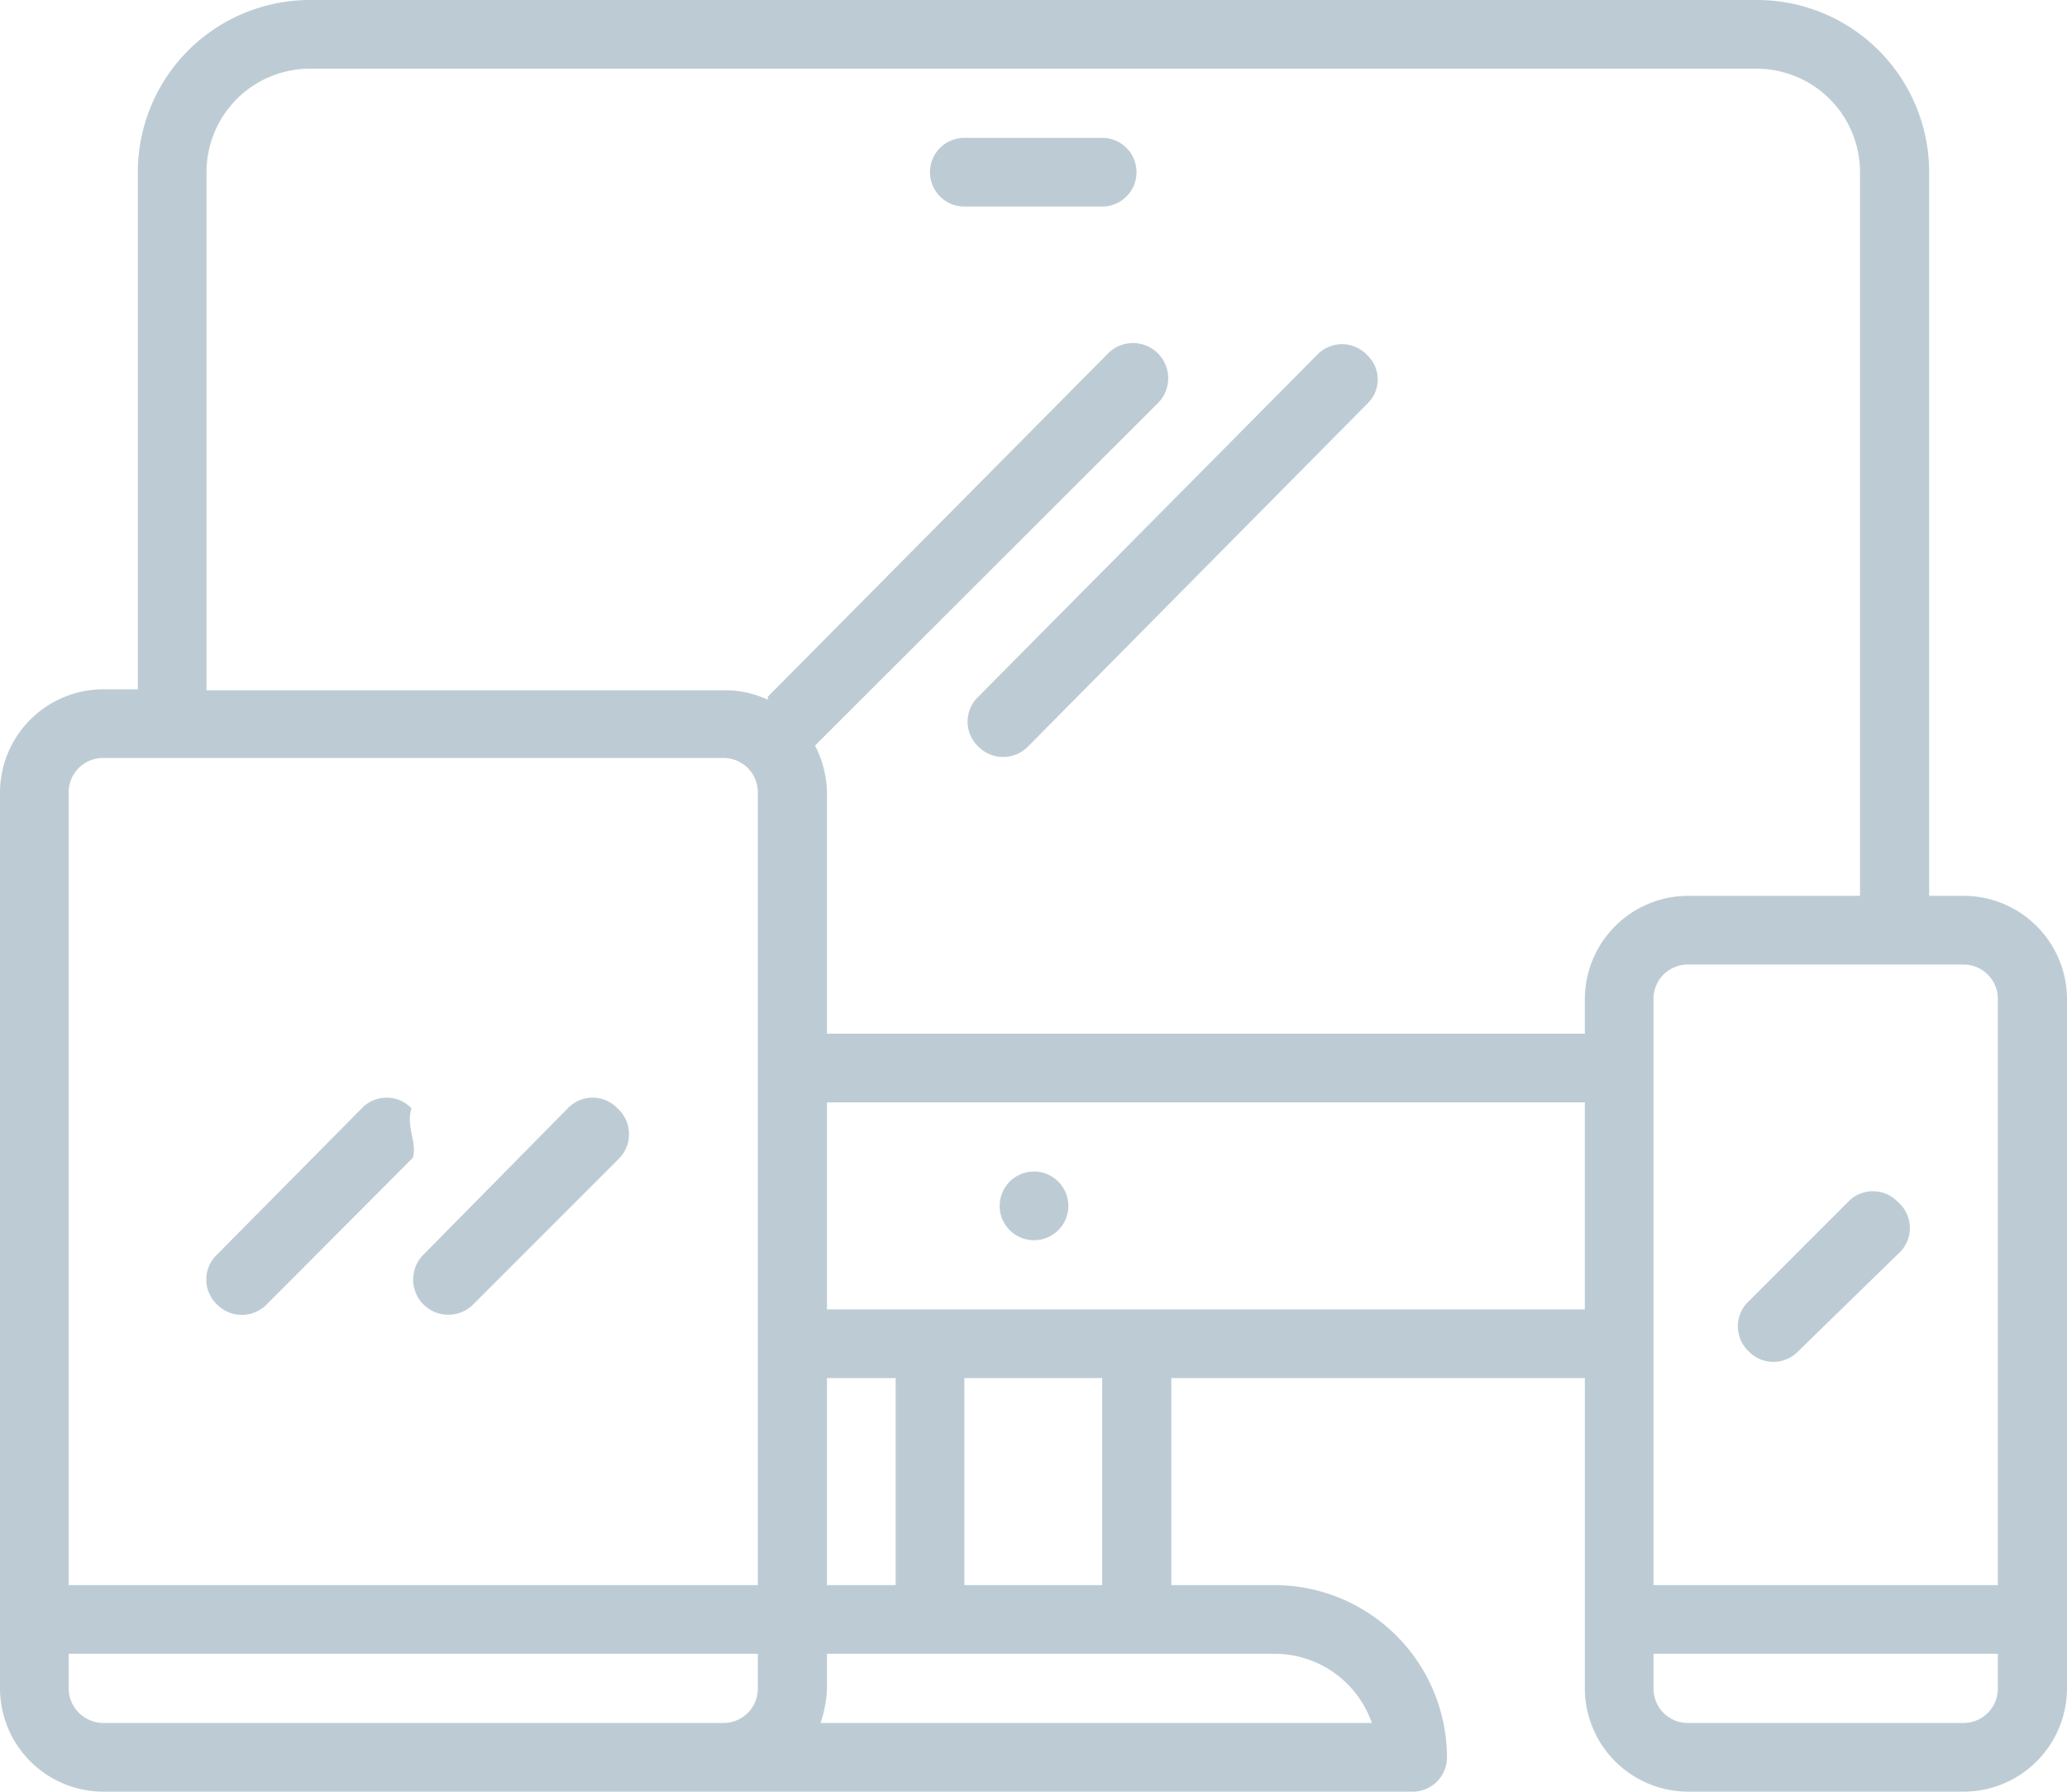 <svg xmlns="http://www.w3.org/2000/svg" width="41.54" height="36" viewBox="0 0 41.54 36"><defs><style>.cls-1{fill:#bdccd4;}</style></defs><title>learn-in2</title><g id="Layer_2" data-name="Layer 2"><g id="Learn"><path class="cls-1" d="M39.46,18h-.69V3.46A3.46,3.46,0,0,0,35.31,0H6.23A3.46,3.46,0,0,0,2.77,3.46V13.85H2.08A2.08,2.08,0,0,0,0,15.92v18A2.08,2.08,0,0,0,2.08,36h26.3a.69.69,0,0,0,.7-.69,3.47,3.47,0,0,0-3.46-3.46H23.54V27.69h8.31v6.23A2.08,2.08,0,0,0,33.92,36h5.54a2.08,2.08,0,0,0,2.08-2.08V20.08A2.08,2.08,0,0,0,39.46,18ZM15.23,33.92a.69.69,0,0,1-.69.7H2.08a.7.7,0,0,1-.7-.7v-.69H15.23Zm0-2.07H1.38V15.92a.69.69,0,0,1,.7-.69H14.54a.69.69,0,0,1,.69.69Zm10.39,1.38a2.07,2.07,0,0,1,1.95,1.39H16.49a2.4,2.4,0,0,0,.13-.7v-.69Zm-9-1.38V27.69H18v4.16Zm2.76,0V27.69h2.77v4.16Zm12.47-5.54H16.62V22.15H31.85Zm0-6.23v.69H16.62V15.92a2.18,2.18,0,0,0-.24-.94l0,0L23.27,8.1a.69.69,0,0,0-1-1L15.43,14l0,.06a2,2,0,0,0-.86-.19H4.15V3.46A2.08,2.08,0,0,1,6.23,1.38H35.31a2.08,2.08,0,0,1,2.07,2.08V18H33.92A2.08,2.08,0,0,0,31.85,20.08Zm8.3,13.84a.69.69,0,0,1-.69.7H33.92a.69.69,0,0,1-.69-.7v-.69h6.92Zm0-2.07H33.23V20.08a.69.69,0,0,1,.69-.7h5.54a.69.69,0,0,1,.69.7Z"/><path class="cls-1" d="M8.27,22.27a.69.69,0,0,0-1,0L4.36,25.21a.69.69,0,0,0,0,1,.7.7,0,0,0,1,0l0,0,2.93-2.94C8.4,23,8.15,22.63,8.27,22.27Z"/><path class="cls-1" d="M12.41,22.27a.69.69,0,0,0-1,0L8.51,25.21a.69.69,0,0,0,1,1l0,0,2.94-2.94A.7.7,0,0,0,12.41,22.27Z"/><path class="cls-1" d="M27.47,7.13a.69.69,0,0,0-1,0L19.66,14a.69.69,0,0,0,0,1,.7.7,0,0,0,1,0l0,0L27.49,8.1A.67.67,0,0,0,27.47,7.13Z"/><path class="cls-1" d="M38.14,24.15a.69.69,0,0,0-1,0l-2,2a.69.69,0,0,0,0,1,.69.69,0,0,0,1,0v0l2-1.95A.69.69,0,0,0,38.14,24.15Z"/><path class="cls-1" d="M20.78,23.54h0a.69.69,0,0,0,0,1.38.69.69,0,1,0,0-1.38Z"/><path class="cls-1" d="M22.15,2.77H19.38a.69.69,0,0,0,0,1.38h2.77a.69.69,0,1,0,0-1.38Z"/></g></g></svg>